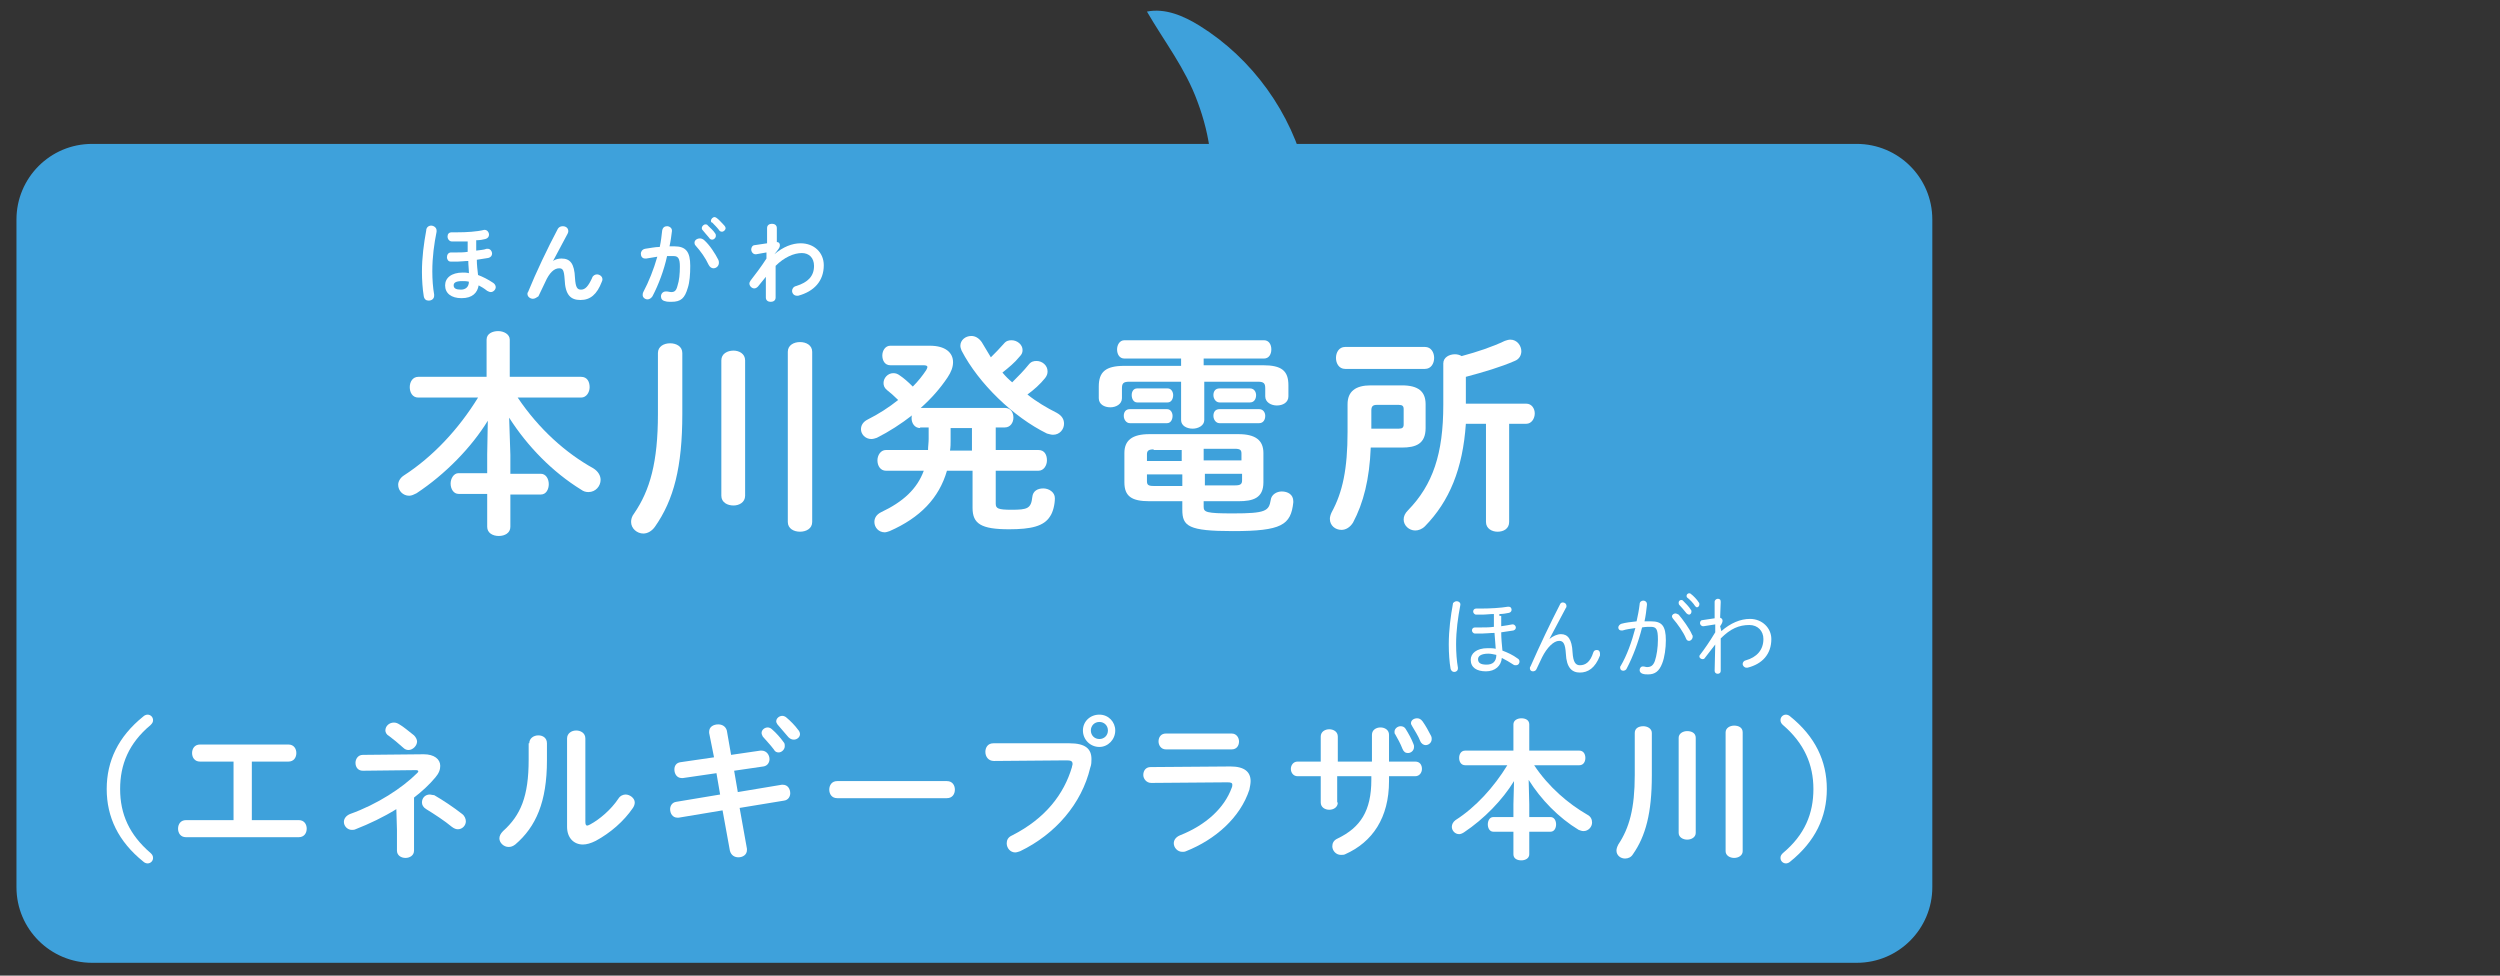 <?xml version="1.0" encoding="utf-8"?>
<!-- Generator: Adobe Illustrator 24.2.3, SVG Export Plug-In . SVG Version: 6.00 Build 0)  -->
<svg version="1.1" xmlns="http://www.w3.org/2000/svg" xmlns:xlink="http://www.w3.org/1999/xlink" x="0px" y="0px"
	 viewBox="0 0 410 160" style="enable-background:new 0 0 410 160;" xml:space="preserve">
<rect x="0" y="0" width="410" height="160" fill="#333333" stroke="none"/>
<style type="text/css">
	.st0{fill:#DAEFFB;}
	.st1{fill:#A7CD45;stroke:#FFFFFF;stroke-width:3.526;stroke-linecap:round;stroke-linejoin:round;}
	.st2{fill:#231815;}
	.st3{fill:#E50012;stroke:#231815;stroke-width:2.616;stroke-linecap:round;stroke-linejoin:round;stroke-miterlimit:10;}
	.st4{fill:#FFFFFF;stroke:#231815;stroke-width:2.616;stroke-linecap:round;stroke-linejoin:round;stroke-miterlimit:10;}
	.st5{fill:#FAED00;stroke:#150301;stroke-width:2.616;stroke-linecap:round;stroke-linejoin:round;stroke-miterlimit:10;}
	.st6{fill:#FFFFFF;stroke:#150301;stroke-width:2.616;stroke-linecap:round;stroke-linejoin:round;stroke-miterlimit:10;}
	.st7{fill:none;stroke:#150301;stroke-width:2.616;stroke-linecap:round;stroke-linejoin:round;stroke-miterlimit:10;}
	.st8{fill:#54C2F0;stroke:#150301;stroke-width:3.22;stroke-linecap:round;stroke-linejoin:round;stroke-miterlimit:10;}
	.st9{fill:#150301;}
	.st10{fill:#54C2F0;stroke:#150301;stroke-width:2.616;stroke-linecap:round;stroke-linejoin:round;stroke-miterlimit:10;}
	.st11{fill:#E95513;stroke:#150301;stroke-width:2.616;stroke-linecap:round;stroke-linejoin:round;stroke-miterlimit:10;}
	.st12{fill:none;stroke:#150301;stroke-width:2.183;stroke-linecap:round;stroke-linejoin:round;stroke-miterlimit:10;}
	.st13{fill:#FFFFFF;}
	.st14{fill:#FFFFFF;stroke:#150301;stroke-width:2.183;stroke-linecap:round;stroke-linejoin:round;stroke-miterlimit:10;}
	.st15{fill:#F29600;stroke:#150301;stroke-width:2.616;stroke-linecap:round;stroke-linejoin:round;stroke-miterlimit:10;}
	.st16{fill:#EA6000;}
	.st17{fill:none;stroke:#150301;stroke-width:1.279;stroke-linecap:round;stroke-linejoin:round;stroke-miterlimit:10;}
	.st18{fill:#E50012;stroke:#150301;stroke-width:0.842;stroke-linecap:round;stroke-linejoin:round;stroke-miterlimit:10;}
	.st19{fill:none;stroke:#150301;stroke-width:0.842;stroke-linecap:round;stroke-linejoin:round;stroke-miterlimit:10;}
	.st20{fill:none;stroke:#150301;stroke-width:5.178;stroke-linecap:round;stroke-linejoin:round;stroke-miterlimit:10;}
	.st21{fill:#E50012;stroke:#150301;stroke-width:3.884;stroke-linecap:round;stroke-linejoin:round;stroke-miterlimit:10;}
	.st22{clip-path:url(#SVGID_2_);fill:#FFFFFF;}
	.st23{clip-path:url(#SVGID_2_);fill:#FFF000;}
	
		.st24{clip-path:url(#SVGID_4_);fill:#FFFFFF;stroke:#150301;stroke-width:3.884;stroke-linecap:round;stroke-linejoin:round;stroke-miterlimit:10;}
	.st25{fill:#FFFFFF;stroke:#150301;stroke-width:2.589;stroke-linecap:round;stroke-linejoin:round;stroke-miterlimit:10;}
	.st26{fill:#FFFFFF;stroke:#150301;stroke-width:2.225;stroke-linecap:round;stroke-linejoin:round;stroke-miterlimit:10;}
	.st27{clip-path:url(#SVGID_6_);fill:#150301;}
	.st28{clip-path:url(#SVGID_8_);fill:#150301;}
	.st29{fill:#B28146;stroke:#150301;stroke-width:3.852;stroke-linecap:round;stroke-linejoin:round;stroke-miterlimit:10;}
	.st30{clip-path:url(#SVGID_10_);fill:#FFFFFF;}
	.st31{fill:#FFFFFF;stroke:#231815;stroke-width:3.741;stroke-linecap:round;stroke-linejoin:round;stroke-miterlimit:10;}
	.st32{fill:#FFFFFF;stroke:#FFFFFF;stroke-width:0.411;stroke-linejoin:round;}
	.st33{fill:#FFFFFF;stroke:#231815;stroke-width:3.717;stroke-linecap:round;stroke-linejoin:round;stroke-miterlimit:10;}
	.st34{fill:#FFFFFF;stroke:#231815;stroke-width:3.559;stroke-linecap:round;stroke-linejoin:round;stroke-miterlimit:10;}
	.st35{clip-path:url(#SVGID_12_);}
	.st36{fill:#FFF000;stroke:#231815;stroke-width:3.717;stroke-linecap:round;stroke-linejoin:round;stroke-miterlimit:10;}
	.st37{fill:none;stroke:#231815;stroke-width:2.129;stroke-linecap:round;stroke-linejoin:round;stroke-miterlimit:10;}
	.st38{fill:#E50012;stroke:#231815;stroke-width:3.559;stroke-linecap:round;stroke-linejoin:round;stroke-miterlimit:10;}
	.st39{fill:#FFFFFF;stroke:#231815;stroke-width:2.129;stroke-linecap:round;stroke-linejoin:round;stroke-miterlimit:10;}
	.st40{fill:#FFFFFF;stroke:#231815;stroke-width:2.91;stroke-linecap:round;stroke-linejoin:round;stroke-miterlimit:10;}
	.st41{fill:none;stroke:#231815;stroke-width:2.91;stroke-linecap:round;stroke-linejoin:round;stroke-miterlimit:10;}
	.st42{fill:#F29600;stroke:#150301;stroke-width:3.35;stroke-linecap:round;stroke-linejoin:round;stroke-miterlimit:10;}
	.st43{fill:#FFFFFF;stroke:#150301;stroke-width:3.35;stroke-linecap:round;stroke-linejoin:round;stroke-miterlimit:10;}
	.st44{fill:none;stroke:#150301;stroke-width:2.233;stroke-linecap:round;stroke-linejoin:round;stroke-miterlimit:10;}
	.st45{fill:#E50012;stroke:#150301;stroke-width:2.233;stroke-linecap:round;stroke-linejoin:round;stroke-miterlimit:10;}
	.st46{fill:none;stroke:#150301;stroke-width:1.675;stroke-linecap:round;stroke-linejoin:round;stroke-miterlimit:10;}
	.st47{fill:#FFFFFF;stroke:#150301;stroke-width:3.03;stroke-linecap:round;stroke-linejoin:round;stroke-miterlimit:10;}
	
		.st48{clip-path:url(#SVGID_14_);fill:#FFF000;stroke:#150301;stroke-width:2.02;stroke-linecap:round;stroke-linejoin:round;stroke-miterlimit:10;}
	.st49{fill:#FFF000;stroke:#150301;stroke-width:2.02;stroke-linecap:round;stroke-linejoin:round;stroke-miterlimit:10;}
	.st50{fill:none;stroke:#150301;stroke-width:2.02;stroke-linecap:round;stroke-linejoin:round;stroke-miterlimit:10;}
	.st51{fill:#00B3EC;stroke:#150301;stroke-width:2.365;stroke-linecap:round;stroke-linejoin:round;stroke-miterlimit:10;}
	.st52{fill:#4EC1F0;stroke:#150301;stroke-width:2.365;stroke-linecap:round;stroke-linejoin:round;stroke-miterlimit:10;}
	.st53{fill:none;stroke:#150301;stroke-width:2.365;stroke-linecap:round;stroke-linejoin:round;stroke-miterlimit:10;}
	.st54{fill:#FFFFFF;stroke:#150301;stroke-width:2.365;stroke-linecap:round;stroke-linejoin:round;stroke-miterlimit:10;}
	.st55{fill:#FFFFFF;stroke:#150301;stroke-width:2.756;stroke-linecap:round;stroke-linejoin:round;stroke-miterlimit:10;}
	.st56{fill:#E50012;stroke:#150301;stroke-width:2.756;stroke-linecap:round;stroke-linejoin:round;stroke-miterlimit:10;}
	.st57{fill:none;stroke:#150301;stroke-width:2.756;stroke-linecap:round;stroke-linejoin:round;stroke-miterlimit:10;}
	.st58{fill:#946134;stroke:#150301;stroke-width:2.88;stroke-linecap:round;stroke-linejoin:round;stroke-miterlimit:10;}
	.st59{fill:#B28146;stroke:#150301;stroke-width:2.88;stroke-linecap:round;stroke-linejoin:round;stroke-miterlimit:10;}
	.st60{fill:#804F21;stroke:#150301;stroke-width:2.88;stroke-linecap:round;stroke-linejoin:round;stroke-miterlimit:10;}
	.st61{fill:none;stroke:#150301;stroke-width:1.92;stroke-linecap:round;stroke-linejoin:round;stroke-miterlimit:10;}
	.st62{fill:none;stroke:#150301;stroke-width:4.993;stroke-linecap:round;stroke-linejoin:round;stroke-miterlimit:10;}
	.st63{fill:#FAED00;stroke:#150301;stroke-width:2.496;stroke-linecap:round;stroke-linejoin:round;stroke-miterlimit:10;}
	.st64{fill:#FFFFFF;stroke:#150301;stroke-width:2.496;stroke-linecap:round;stroke-linejoin:round;stroke-miterlimit:10;}
	.st65{fill:#54C2F0;stroke:#150301;stroke-width:2.496;stroke-linecap:round;stroke-linejoin:round;stroke-miterlimit:10;}
	.st66{fill:none;stroke:#E50012;stroke-width:1.525;stroke-linecap:round;stroke-linejoin:round;stroke-miterlimit:10;}
	.st67{fill:#E50012;}
	.st68{fill:#009043;}
	.st69{fill:#F9BF00;}
	.st70{fill:#3EA1DB;}
</style>
<g id="レイヤー_1">
</g>
<g id="レイヤー_4">
</g>
<g id="レイヤー_6">
</g>
<g id="テキスト">
</g>
<g id="イラストカット">
</g>
<g id="施設名">
	<g>
		<g>
			<path class="st70" d="M198,34.3c1.4-5.8,0.5-12-1.6-17.6c-2-5.5-5.4-9.8-8.3-14.8c3-0.6,6,0.7,8.6,2.3
				c8.7,5.4,15.1,14.3,17.5,24.3"/>
			<path class="st70" d="M15.1,23.6h289.4c6.8,0,12.4,5.5,12.4,12.4v109.5c0,6.8-5.5,12.4-12.4,12.4H15.1c-6.8,0-12.4-5.5-12.4-12.4
				V36C2.7,29.2,8.2,23.6,15.1,23.6z"/>
			<g>
				<g>
					<g>
						<path class="st13" d="M83.7,74.6v3.1h5c0.8,0,1.3,0.8,1.3,1.7c0,0.8-0.4,1.7-1.3,1.7h-5v5.3c0,1-0.9,1.5-1.9,1.5
							s-1.9-0.5-1.9-1.5V81h-4.7c-0.8,0-1.3-0.8-1.3-1.7c0-0.8,0.5-1.7,1.3-1.7h4.7v-3.1l0.1-5.5c-2.7,4.4-7,8.8-11.7,11.9
							c-0.4,0.2-0.8,0.4-1.2,0.4c-1,0-1.8-0.8-1.8-1.8c0-0.5,0.3-1.1,0.9-1.5c4.8-3.1,9-7.6,12.2-12.8h-9.8c-1,0-1.4-0.9-1.4-1.7
							c0-0.9,0.5-1.7,1.4-1.7h11.2v-6.1c0-1,1-1.4,1.9-1.4s1.9,0.5,1.9,1.4v6.1h11.7c1,0,1.4,0.8,1.4,1.7c0,0.8-0.5,1.7-1.4,1.7
							H84.9c3.5,5.2,7.9,9.1,12.4,11.6c0.8,0.5,1.2,1.2,1.2,1.9c0,1-0.8,2-2,2c-0.4,0-0.8-0.1-1.2-0.4c-4.7-2.9-8.8-7.1-11.8-11.8
							L83.7,74.6z"/>
						<path class="st13" d="M107.9,57.9c0-1.1,1-1.6,2-1.6c1,0,2,0.5,2,1.6v10c0,8.7-1.4,14.1-4.5,18.5c-0.5,0.7-1.2,1.1-1.9,1.1
							c-1,0-2-0.8-2-1.9c0-0.4,0.1-0.9,0.5-1.4c2.6-3.8,3.9-8.4,3.9-16.3V57.9z M118.3,59.1c0-1.1,1-1.6,2-1.6
							c0.9,0,1.9,0.5,1.9,1.6v22.2c0,1.1-1,1.6-1.9,1.6c-1,0-2-0.5-2-1.6V59.1z M129.2,57.7c0-1.1,1-1.6,2-1.6c1,0,2,0.5,2,1.6v27.9
							c0,1.1-1,1.6-2,1.6c-1,0-2-0.5-2-1.6V57.7z"/>
						<path class="st13" d="M150.9,70.2c-0.9,0-1.4-0.8-1.4-1.6c0-0.2,0-0.4,0.1-0.5c-1.8,1.4-3.8,2.7-5.8,3.7
							c-0.3,0.1-0.6,0.2-0.9,0.2c-1,0-1.7-0.8-1.7-1.6c0-0.6,0.3-1.2,1.1-1.6c1.8-0.9,3.5-2,5-3.2c-0.7-0.7-1.4-1.3-1.8-1.6
							c-0.5-0.4-0.6-0.8-0.6-1.2c0-0.8,0.7-1.6,1.6-1.6c0.4,0,0.7,0.1,1.1,0.4c0.6,0.4,1.3,1,2.1,1.8c0.9-0.9,1.6-1.8,2.2-2.7
							c0.1-0.2,0.2-0.4,0.2-0.5c0-0.2-0.2-0.3-0.7-0.3H146c-0.9,0-1.3-0.8-1.3-1.6c0-0.8,0.5-1.6,1.3-1.6h6.5c2.5,0,3.8,1.1,3.8,2.7
							c0,0.8-0.3,1.6-0.9,2.5c-1.2,1.8-2.7,3.5-4.4,5h13.8c1,0,1.4,0.8,1.4,1.6c0,0.8-0.5,1.6-1.4,1.6h-1.5v3.7h7
							c1,0,1.4,0.8,1.4,1.7c0,0.8-0.5,1.7-1.4,1.7h-7v5.4c0,0.8,0.4,1,2.6,1c2.6,0,3.2-0.2,3.4-2.1c0.1-1,0.9-1.4,1.8-1.4
							c0.9,0,1.9,0.6,1.9,1.6c0,1-0.3,2.3-0.8,3c-1,1.6-3.1,2.1-6.7,2.1c-4.6,0-6-0.9-6-3.5v-6.1h-4.2c-1.3,4.5-4.4,7.7-9.4,9.9
							c-0.3,0.1-0.6,0.2-0.8,0.2c-1,0-1.7-0.8-1.7-1.7c0-0.6,0.3-1.2,1.1-1.6c3.6-1.7,5.9-3.8,7-6.8h-6.2c-0.9,0-1.4-0.8-1.4-1.7
							c0-0.8,0.5-1.7,1.4-1.7h6.9c0-0.6,0.1-1.2,0.1-1.8v-1.9H150.9z M159.5,70.2h-3.6v2.1c0,0.5,0,1-0.1,1.6h3.6V70.2z M168.7,59.8
							c0.4-0.5,0.8-0.6,1.3-0.6c0.9,0,1.8,0.7,1.8,1.7c0,0.4-0.1,0.7-0.4,1.1c-0.8,1-1.8,1.9-2.9,2.7c1.5,1.2,3.2,2.2,4.8,3
							c0.9,0.5,1.2,1.1,1.2,1.8c0,0.9-0.7,1.8-1.8,1.8c-0.3,0-0.6-0.1-1-0.2c-5.5-2.7-11.2-8.2-14-13.6c-0.1-0.3-0.2-0.5-0.2-0.8
							c0-0.9,0.8-1.6,1.8-1.6c0.6,0,1.2,0.3,1.7,1c0.5,0.8,1,1.7,1.5,2.5c0.7-0.7,1.4-1.4,2.1-2.2c0.4-0.5,0.8-0.6,1.3-0.6
							c0.9,0,1.8,0.7,1.8,1.6c0,0.4-0.1,0.7-0.5,1.1c-0.8,1-1.8,1.8-2.8,2.6c0.5,0.6,1,1.1,1.6,1.6C167,61.7,167.9,60.8,168.7,59.8z
							"/>
						<path class="st13" d="M197.6,59.9h9.5c3.1,0,4.2,0.9,4.2,3.3V65c0,1-0.9,1.5-1.9,1.5c-0.9,0-1.9-0.5-1.9-1.5v-1.3
							c0-0.8-0.2-1.1-1.2-1.1h-8.8v6.3c0,0.9-1,1.4-1.9,1.4c-1,0-1.9-0.5-1.9-1.4v-6.3h-8.5c-1,0-1.2,0.3-1.2,1.1v1.6
							c0,1-1,1.5-1.9,1.5c-1,0-1.9-0.5-1.9-1.5v-1.9c0-2.4,1.1-3.4,4.2-3.4h9.3v-1.2h-9.3c-0.8,0-1.2-0.7-1.2-1.5
							c0-0.7,0.4-1.5,1.2-1.5h22.9c0.8,0,1.2,0.7,1.2,1.5c0,0.8-0.4,1.5-1.2,1.5h-9.9V59.9z M185.3,69.4c-0.6,0-1-0.6-1-1.2
							c0-0.6,0.3-1.1,1-1.1h6.1c0.6,0,0.9,0.6,0.9,1.1c0,0.6-0.3,1.2-0.9,1.2H185.3z M188.5,82.2c-2.9,0-4.1-0.8-4.1-3.1v-4.8
							c0-2.1,1.3-3.1,4.1-3.1h14.6c2.8,0,4.1,1,4.1,3.1v4.8c0,2.6-1.7,3.1-4.1,3.1h-5.7v0.9c0,0.9,0.4,1.1,4.8,1.1
							c5.4,0,5.9-0.4,6.2-2.2c0.1-0.9,1-1.4,1.8-1.4c1,0,1.9,0.5,1.9,1.6v0.2c-0.4,3.7-1.9,4.7-9.9,4.7c-7.3,0-8.3-0.8-8.3-3.5v-1.4
							H188.5z M186.5,66c-0.6,0-0.9-0.6-0.9-1.2c0-0.6,0.3-1.1,0.9-1.1h5c0.6,0,0.9,0.6,0.9,1.1c0,0.6-0.3,1.2-0.9,1.2H186.5z
							 M189.2,73.7c-0.8,0-1.1,0.2-1.1,0.8v1.1h5.7v-1.8H189.2z M188.1,77.8v1.1c0,0.6,0.2,0.8,1.1,0.8h4.7v-1.9H188.1z M197.5,75.5
							h6.1v-1.1c0-0.6-0.2-0.8-1.1-0.8h-5.1V75.5z M197.5,79.6h5.1c0.8,0,1.1-0.2,1.1-0.8v-1.1h-6.1V79.6z M200,66
							c-0.6,0-1-0.6-1-1.2c0-0.6,0.3-1.1,1-1.1h5c0.7,0,1,0.6,1,1.1c0,0.6-0.3,1.2-1,1.2H200z M200,69.4c-0.6,0-1-0.6-1-1.2
							c0-0.6,0.3-1.1,1-1.1h6.5c0.7,0,1,0.6,1,1.1c0,0.6-0.3,1.2-1,1.2H200z"/>
						<path class="st13" d="M224.8,73.4c-0.2,5.2-1.2,9.1-2.9,12.3c-0.5,0.8-1.2,1.2-1.9,1.2c-1,0-1.9-0.7-1.9-1.8
							c0-0.3,0.1-0.7,0.3-1.1c1.8-3.3,2.6-7.1,2.6-13.2v-4.5c0-2.1,1.3-3.1,3.8-3.1h5.1c2.7,0,3.9,1,3.9,3.1v3.9
							c0,2.6-1.6,3.2-3.9,3.2H224.8z M220.6,60.5c-1,0-1.5-0.9-1.5-1.8c0-0.9,0.5-1.8,1.5-1.8h13.1c1,0,1.5,0.9,1.5,1.8
							c0,0.9-0.5,1.8-1.5,1.8H220.6z M229.4,70.3c0.6,0,0.8-0.2,0.8-0.7v-2.5c0-0.5-0.2-0.7-0.8-0.7h-3.6c-0.6,0-0.9,0.2-0.9,0.9v3
							H229.4z M240.4,69.5c-0.5,7.4-2.7,12.7-6.7,16.8c-0.5,0.5-1.1,0.7-1.6,0.7c-1,0-1.9-0.8-1.9-1.8c0-0.5,0.2-1,0.7-1.5
							c4.1-4.2,5.8-9.3,5.8-17.3v-6.8c0-1,1-1.5,1.9-1.5c0.4,0,0.8,0.1,1.1,0.3c2.6-0.7,5-1.5,7.1-2.5c0.3-0.1,0.6-0.2,0.9-0.2
							c1.1,0,1.8,1,1.8,1.9c0,0.6-0.3,1.3-1.1,1.6c-2.3,1-5,1.8-8,2.6v4.4h9.9c0.9,0,1.4,0.8,1.4,1.6c0,0.8-0.5,1.7-1.4,1.7h-2.8
							v16.1c0,1.1-0.9,1.6-1.9,1.6c-0.9,0-1.9-0.5-1.9-1.6V69.5H240.4z"/>
					</g>
				</g>
			</g>
			<g>
				<g>
					<g>
						<path class="st13" d="M23.5,117.5c0.2-0.2,0.5-0.3,0.7-0.3c0.5,0,0.9,0.4,0.9,0.9c0,0.3-0.1,0.5-0.4,0.8c-3.6,3-5,6.5-5,10.5
							c0,4.1,1.5,7.5,5,10.5c0.2,0.2,0.4,0.4,0.4,0.8c0,0.5-0.4,0.9-0.9,0.9c-0.2,0-0.5-0.1-0.7-0.3c-4.1-3.3-6-7.3-6-11.9
							C17.5,124.8,19.4,120.8,23.5,117.5z"/>
						<path class="st13" d="M41.2,134.5H49c0.9,0,1.3,0.7,1.3,1.4c0,0.7-0.4,1.4-1.3,1.4H30.5c-0.9,0-1.3-0.7-1.3-1.4
							c0-0.7,0.4-1.4,1.3-1.4h7.8v-9.6h-5.5c-0.9,0-1.3-0.7-1.3-1.4c0-0.7,0.4-1.4,1.3-1.4h14.5c0.9,0,1.3,0.7,1.3,1.4
							c0,0.7-0.4,1.4-1.3,1.4h-6V134.5z"/>
						<path class="st13" d="M65,132.7c-2.1,1.3-4.4,2.4-6.7,3.3c-0.2,0.1-0.4,0.1-0.6,0.1c-0.7,0-1.3-0.6-1.3-1.3c0-0.5,0.3-1,1-1.3
							c4.5-1.6,8.6-4.3,11-6.7c0.1-0.1,0.2-0.2,0.2-0.3c0-0.1-0.1-0.2-0.4-0.2l-8.7,0.1c-0.8,0-1.2-0.6-1.2-1.3
							c0-0.6,0.4-1.3,1.2-1.3l10-0.1c1.7,0,2.7,0.8,2.7,1.9c0,0.6-0.2,1.2-0.8,1.9c-1,1.2-2.2,2.3-3.5,3.3v8.7
							c0,0.8-0.7,1.2-1.4,1.2c-0.7,0-1.4-0.4-1.4-1.2v-3.4L65,132.7z M63.2,119.8c0-0.7,0.6-1.3,1.4-1.3c0.3,0,0.6,0.1,0.9,0.3
							c0.7,0.4,1.5,1.1,2.4,1.8c0.3,0.3,0.5,0.7,0.5,1c0,0.7-0.7,1.4-1.4,1.4c-0.3,0-0.6-0.1-0.9-0.4c-0.9-0.8-1.5-1.3-2.3-1.9
							C63.4,120.5,63.2,120.1,63.2,119.8z M75.8,133.5c0.4,0.3,0.6,0.8,0.6,1.2c0,0.7-0.6,1.3-1.3,1.3c-0.3,0-0.6-0.1-1-0.4
							c-1.2-1-2.9-2.1-4.2-2.9c-0.5-0.3-0.7-0.7-0.7-1.1c0-0.7,0.5-1.3,1.3-1.3c0.2,0,0.4,0.1,0.7,0.1
							C72.6,131.2,74.4,132.4,75.8,133.5z"/>
						<path class="st13" d="M86.8,121.9c0-0.8,0.7-1.3,1.5-1.3c0.7,0,1.4,0.4,1.4,1.3v2.8c0,6.8-1.8,10.9-5.2,13.8
							c-0.4,0.3-0.7,0.4-1.1,0.4c-0.8,0-1.5-0.7-1.5-1.4c0-0.4,0.2-0.8,0.6-1.2c2.9-2.6,4.2-5.7,4.2-11.7V121.9z M96,134.8
							c0,0.4,0.1,0.6,0.3,0.6c0.1,0,0.3-0.1,0.5-0.2c1.5-0.8,3.4-2.4,4.6-4.2c0.3-0.5,0.8-0.7,1.2-0.7c0.7,0,1.5,0.6,1.5,1.3
							c0,0.3-0.1,0.6-0.3,0.9c-1.5,2.2-3.7,4.1-6.1,5.4c-0.8,0.4-1.5,0.6-2.1,0.6c-1.5,0-2.6-1.1-2.6-2.9v-14.5
							c0-0.8,0.7-1.3,1.5-1.3c0.7,0,1.5,0.4,1.5,1.3V134.8z"/>
						<path class="st13" d="M116.3,120.2c0-0.1,0-0.2,0-0.2c0-0.8,0.7-1.2,1.5-1.2c0.6,0,1.2,0.3,1.4,1l0.7,4l4.8-0.7
							c0.1,0,0.1,0,0.2,0c0.8,0,1.3,0.7,1.3,1.4c0,0.5-0.3,1.1-1,1.2l-4.8,0.7l0.6,3.5l7.2-1.2c0.1,0,0.2,0,0.2,0
							c0.8,0,1.2,0.7,1.2,1.4c0,0.5-0.3,1.1-1,1.2l-7.3,1.2l1.2,6.7c0,0.1,0,0.2,0,0.2c0,0.8-0.7,1.2-1.4,1.2
							c-0.6,0-1.2-0.3-1.4-1.1l-1.2-6.6l-7.2,1.2c-0.1,0-0.1,0-0.2,0c-0.8,0-1.2-0.7-1.2-1.4c0-0.5,0.3-1.1,1-1.2l7.2-1.2l-0.6-3.5
							l-5.5,0.8c-0.1,0-0.1,0-0.2,0c-0.8,0-1.2-0.7-1.2-1.4c0-0.6,0.3-1.1,1-1.2l5.5-0.8L116.3,120.2z M124.9,120.2
							c0-0.5,0.5-0.9,1-0.9c0.2,0,0.5,0.1,0.7,0.3c0.7,0.6,1.4,1.4,1.9,2.1c0.2,0.2,0.2,0.4,0.2,0.7c0,0.5-0.5,1-1,1
							c-0.3,0-0.6-0.1-0.8-0.5c-0.6-0.8-1.3-1.5-1.8-2.1C125,120.6,124.9,120.4,124.9,120.2z M127.3,118.3c0-0.5,0.5-0.9,1-0.9
							c0.2,0,0.5,0.1,0.7,0.3c0.6,0.5,1.4,1.3,1.9,2c0.2,0.2,0.3,0.5,0.3,0.7c0,0.5-0.5,0.9-1,0.9c-0.3,0-0.6-0.1-0.9-0.4
							c-0.6-0.7-1.3-1.5-1.8-2.1C127.4,118.6,127.3,118.5,127.3,118.3z"/>
						<path class="st13" d="M155.3,128.1c0.9,0,1.3,0.7,1.3,1.4c0,0.7-0.4,1.4-1.3,1.4h-18c-0.9,0-1.3-0.7-1.3-1.4
							c0-0.7,0.4-1.4,1.3-1.4H155.3z"/>
						<path class="st13" d="M175.4,121.9c2.6,0,3.6,0.9,3.6,2.6c0,0.4,0,0.9-0.2,1.4c-1.4,5.9-5.7,10.9-11.5,13.7
							c-0.3,0.1-0.6,0.2-0.8,0.2c-0.8,0-1.4-0.7-1.4-1.5c0-0.5,0.2-1,0.9-1.3c5.5-2.8,8.5-6.8,9.8-11.2c0-0.2,0.1-0.3,0.1-0.5
							c0-0.5-0.3-0.6-1-0.6l-11.9,0.1c-0.9,0-1.4-0.7-1.4-1.5c0-0.7,0.4-1.4,1.3-1.4L175.4,121.9z M182.9,119.8
							c0,1.5-1.2,2.7-2.6,2.7c-1.5,0-2.7-1.2-2.7-2.7c0-1.5,1.2-2.6,2.7-2.6C181.8,117.2,182.9,118.4,182.9,119.8z M178.9,119.8
							c0,0.8,0.6,1.4,1.4,1.4c0.8,0,1.4-0.6,1.4-1.4c0-0.8-0.6-1.4-1.4-1.4C179.5,118.4,178.9,119,178.9,119.8z"/>
						<path class="st13" d="M201.8,125.7c2.3,0,3.3,0.9,3.3,2.4c0,0.4-0.1,0.9-0.2,1.4c-1.5,4.6-5.6,8.2-10.4,10.1
							c-0.2,0.1-0.4,0.1-0.6,0.1c-0.8,0-1.4-0.7-1.4-1.4c0-0.5,0.3-1,1-1.3c4.3-1.7,7.3-4.5,8.5-7.8c0.1-0.2,0.1-0.4,0.1-0.5
							c0-0.3-0.2-0.4-0.8-0.4l-12.5,0.1c-0.8,0-1.3-0.7-1.3-1.3c0-0.7,0.4-1.3,1.2-1.3L201.8,125.7z M202,120.3
							c0.8,0,1.2,0.7,1.2,1.3c0,0.7-0.4,1.3-1.2,1.3h-10.8c-0.8,0-1.2-0.7-1.2-1.3c0-0.7,0.4-1.3,1.2-1.3H202z"/>
						<path class="st13" d="M219.4,131.6c0,0.8-0.7,1.2-1.4,1.2c-0.7,0-1.4-0.4-1.4-1.2v-4.3h-3.8c-0.7,0-1.1-0.6-1.1-1.2
							c0-0.6,0.4-1.2,1.1-1.2h3.8v-4.1c0-0.8,0.7-1.2,1.4-1.2c0.7,0,1.4,0.4,1.4,1.2v4.1h5.6v-4.4c0-0.8,0.7-1.2,1.4-1.2
							s1.4,0.4,1.4,1.2v4.4h4.3c0.8,0,1.1,0.6,1.1,1.2c0,0.6-0.4,1.2-1.1,1.2h-4.3v0.8c0,6-2.7,10-7.2,12c-0.2,0.1-0.4,0.1-0.7,0.1
							c-0.8,0-1.4-0.7-1.4-1.4c0-0.5,0.2-1,0.9-1.3c3.7-1.8,5.5-4.5,5.5-9.6v-0.6h-5.6V131.6z M228.7,120c0-0.5,0.5-0.9,1-0.9
							c0.3,0,0.6,0.1,0.8,0.4c0.5,0.8,1,1.7,1.3,2.5c0.1,0.2,0.1,0.3,0.1,0.5c0,0.6-0.5,1-1,1c-0.4,0-0.7-0.2-0.9-0.7
							c-0.3-0.8-0.8-1.7-1.2-2.4C228.7,120.3,228.7,120.2,228.7,120z M231.4,118.6c0-0.5,0.5-0.8,1-0.8c0.3,0,0.6,0.1,0.9,0.5
							c0.5,0.7,1,1.6,1.4,2.4c0.1,0.2,0.1,0.4,0.1,0.5c0,0.6-0.5,1-1,1c-0.3,0-0.7-0.2-0.9-0.7c-0.3-0.8-0.9-1.7-1.3-2.4
							C231.5,118.9,231.4,118.8,231.4,118.6z"/>
						<path class="st13" d="M250.8,131.9v2.1h3.5c0.6,0,0.9,0.6,0.9,1.2s-0.3,1.2-0.9,1.2h-3.5v3.7c0,0.7-0.7,1-1.3,1
							c-0.7,0-1.3-0.3-1.3-1v-3.7h-3.3c-0.6,0-0.9-0.6-0.9-1.2s0.3-1.2,0.9-1.2h3.3v-2.1l0.1-3.8c-1.9,3.1-4.9,6.2-8.2,8.4
							c-0.3,0.2-0.6,0.3-0.8,0.3c-0.7,0-1.2-0.6-1.2-1.2c0-0.4,0.2-0.8,0.6-1.1c3.3-2.1,6.3-5.4,8.5-9h-6.9c-0.7,0-1-0.6-1-1.2
							c0-0.6,0.3-1.2,1-1.2h7.9v-4.3c0-0.7,0.7-1,1.3-1c0.7,0,1.3,0.3,1.3,1v4.3h8.2c0.7,0,1,0.6,1,1.2c0,0.6-0.3,1.2-1,1.2h-7.4
							c2.4,3.6,5.6,6.3,8.7,8.1c0.6,0.3,0.8,0.8,0.8,1.3c0,0.7-0.6,1.4-1.4,1.4c-0.3,0-0.5-0.1-0.8-0.2c-3.3-2-6.2-5-8.2-8.2
							L250.8,131.9z"/>
						<path class="st13" d="M268.1,120.2c0-0.8,0.7-1.1,1.4-1.1c0.7,0,1.4,0.4,1.4,1.1v7c0,6.1-1,9.9-3.1,12.9
							c-0.3,0.5-0.8,0.7-1.3,0.7c-0.7,0-1.4-0.5-1.4-1.3c0-0.3,0.1-0.6,0.3-1c1.8-2.7,2.7-5.9,2.7-11.4V120.2z M275.3,121
							c0-0.7,0.7-1.1,1.4-1.1c0.7,0,1.4,0.3,1.4,1.1v15.6c0,0.7-0.7,1.1-1.4,1.1c-0.7,0-1.4-0.4-1.4-1.1V121z M283,120.1
							c0-0.7,0.7-1.1,1.4-1.1c0.7,0,1.4,0.3,1.4,1.1v19.5c0,0.7-0.7,1.1-1.4,1.1c-0.7,0-1.4-0.4-1.4-1.1V120.1z"/>
						<path class="st13" d="M293.6,141.3c-0.2,0.2-0.5,0.3-0.7,0.3c-0.5,0-0.9-0.4-0.9-0.9c0-0.3,0.1-0.5,0.4-0.8
							c3.6-3,5-6.5,5-10.5c0-4-1.5-7.5-5-10.5c-0.2-0.2-0.4-0.4-0.4-0.8c0-0.5,0.4-0.9,0.9-0.9c0.2,0,0.5,0.1,0.7,0.3
							c4.1,3.3,6,7.3,6,11.9C299.6,134,297.7,138,293.6,141.3z"/>
					</g>
				</g>
			</g>
			<g>
				<g>
					<g>
						<g>
							<path class="st13" d="M70.7,37c0.4,0,0.9,0.3,0.9,0.8c0,0,0,0.1,0,0.2c-0.4,2-0.7,4.1-0.7,6.5c0,1.3,0.1,2.7,0.3,3.8
								c0,0.1,0,0.1,0,0.2c0,0.5-0.4,0.8-0.9,0.8c-0.4,0-0.7-0.2-0.8-0.7c-0.2-1.2-0.3-2.7-0.3-4c0-2.4,0.3-4.6,0.7-6.8
								C69.9,37.3,70.3,37,70.7,37z M78.1,39.6c0,0.5,0,1,0,1.5c0.6-0.1,1.2-0.1,1.7-0.3c0.1,0,0.1,0,0.2,0c0.4,0,0.7,0.4,0.7,0.8
								c0,0.3-0.2,0.6-0.6,0.7c-0.6,0.1-1.2,0.2-1.9,0.3c0,0.8,0.1,1.7,0.2,2.5c0.8,0.3,1.6,0.7,2.5,1.3c0.3,0.2,0.4,0.5,0.4,0.7
								c0,0.4-0.4,0.8-0.8,0.8c-0.2,0-0.4-0.1-0.6-0.2c-0.5-0.4-1-0.7-1.4-0.9c-0.2,1.2-1,2.1-2.8,2.1c-1.7,0-2.7-0.8-2.7-2.1
								c0-1.2,1-2.1,2.9-2.1c0.3,0,0.6,0,1,0.1c0-0.7-0.1-1.3-0.1-2c-0.6,0-1.2,0.1-1.7,0.1c-0.5,0-0.8,0-1.2,0
								c-0.4,0-0.6-0.4-0.6-0.7c0-0.4,0.2-0.8,0.7-0.8c0.3,0,0.6,0,1,0c0.5,0,1.1,0,1.7-0.1c0-0.5,0-1.1,0-1.6v-0.1
								c-0.6,0-1.1,0-1.7,0c-0.3,0-0.5,0-0.9,0c-0.4,0-0.7-0.4-0.7-0.8c0-0.4,0.2-0.7,0.7-0.7c0.3,0,0.6,0,0.9,0
								c1.5,0,3.2-0.1,4.4-0.4c0.1,0,0.1,0,0.1,0c0.4,0,0.7,0.4,0.7,0.8c0,0.3-0.2,0.6-0.6,0.7c-0.4,0.1-0.9,0.2-1.5,0.2V39.6z
								 M76.9,46.2c-0.4-0.1-0.7-0.1-1.1-0.1c-1.1,0-1.4,0.3-1.4,0.7c0,0.5,0.4,0.7,1.2,0.7C76.3,47.5,76.9,47.1,76.9,46.2z"/>
							<path class="st13" d="M90.7,42.8c0.4-0.3,0.9-0.4,1.4-0.4c1.4,0,2.1,0.8,2.2,3.2c0.1,1.6,0.4,1.9,1,1.9
								c0.7,0,1.2-0.6,1.8-1.9c0.1-0.4,0.5-0.6,0.8-0.6c0.4,0,0.9,0.3,0.9,0.8c0,0.1,0,0.2-0.1,0.4c-0.8,2.1-1.9,3-3.5,3
								c-1.6,0-2.5-0.8-2.6-3.4c-0.1-1.5-0.3-1.8-0.9-1.8c-0.8,0-1.6,0.7-2.3,2.3c-0.3,0.7-0.8,1.6-1.1,2.3C88,48.8,87.7,49,87.4,49
								c-0.4,0-0.9-0.3-0.9-0.8c0-0.1,0-0.2,0.1-0.3c1.3-3.2,3.2-7.2,4.9-10.4c0.2-0.3,0.5-0.4,0.8-0.4c0.5,0,0.9,0.3,0.9,0.8
								c0,0.1,0,0.2-0.1,0.4L90.7,42.8L90.7,42.8z"/>
							<path class="st13" d="M107,48.6c-0.2,0.3-0.5,0.5-0.8,0.5c-0.4,0-0.8-0.3-0.8-0.7c0-0.1,0-0.3,0.1-0.5
								c0.9-1.7,1.7-3.7,2.3-5.8c-0.6,0.1-1.2,0.2-1.8,0.3c-0.1,0-0.1,0-0.2,0c-0.5,0-0.7-0.4-0.7-0.8c0-0.3,0.2-0.7,0.7-0.8
								c0.8-0.1,1.6-0.3,2.4-0.3c0.2-0.9,0.3-1.8,0.4-2.7c0.1-0.5,0.4-0.7,0.8-0.7c0.4,0,0.8,0.3,0.8,0.7v0.1
								c-0.1,0.8-0.2,1.6-0.4,2.5c0.3,0,0.6,0,0.8,0c1.9,0,2.6,0.9,2.6,3.2c0,1.4-0.1,2.7-0.4,3.6c-0.5,1.7-1.1,2.3-2.7,2.3
								c-0.4,0-0.7,0-1-0.1c-0.5-0.1-0.7-0.4-0.7-0.8c0-0.4,0.3-0.8,0.8-0.8c0,0,0.1,0,0.1,0c0.3,0,0.5,0.1,0.8,0.1
								c0.5,0,0.8-0.2,1-1c0.3-0.9,0.4-2,0.4-3.2c0-1.3-0.3-1.7-1-1.7c-0.3,0-0.7,0-1.1,0C108.9,44.3,108,46.7,107,48.6z
								 M117.8,42.6c0.1,0.2,0.1,0.4,0.1,0.5c0,0.5-0.4,0.9-0.9,0.9c-0.3,0-0.6-0.2-0.8-0.6c-0.5-1.1-1.3-2.2-2.1-3.1
								c-0.2-0.2-0.2-0.4-0.2-0.5c0-0.4,0.4-0.7,0.9-0.7c0.2,0,0.5,0.1,0.7,0.3C116.4,40.2,117.3,41.6,117.8,42.6z M115.1,37.4
								c0-0.3,0.3-0.6,0.6-0.6c0.1,0,0.3,0,0.4,0.2c0.4,0.4,0.9,0.8,1.2,1.3c0.1,0.1,0.1,0.3,0.1,0.4c0,0.3-0.3,0.6-0.6,0.6
								c-0.2,0-0.4-0.1-0.5-0.3c-0.4-0.5-0.8-0.9-1.1-1.3C115.1,37.6,115.1,37.5,115.1,37.4z M116.6,36.2c0-0.3,0.3-0.6,0.6-0.6
								c0.1,0,0.3,0.1,0.4,0.2c0.4,0.3,0.8,0.8,1.2,1.2c0.1,0.1,0.2,0.3,0.2,0.4c0,0.3-0.3,0.6-0.6,0.6c-0.2,0-0.4-0.1-0.5-0.3
								c-0.3-0.4-0.8-0.9-1.1-1.2C116.6,36.5,116.6,36.3,116.6,36.2z"/>
							<path class="st13" d="M127,41.7c1.4-1.2,2.9-1.8,4.3-1.8c2.2,0,3.8,1.5,3.8,3.6c0,2.6-1.6,4.3-4.2,5c-0.1,0-0.2,0-0.2,0
								c-0.5,0-0.8-0.4-0.8-0.8c0-0.3,0.2-0.7,0.7-0.8c1.9-0.6,2.9-1.6,2.9-3.3c0-1.3-0.8-2.1-2-2.1c-1.3,0-2.9,0.7-4.3,2.1l0,5.2
								c0,0.5-0.4,0.7-0.8,0.7c-0.4,0-0.8-0.2-0.8-0.7l0-3.4l-1.3,1.6c-0.2,0.2-0.4,0.3-0.6,0.3c-0.4,0-0.8-0.4-0.8-0.8
								c0-0.2,0.1-0.3,0.2-0.5c0.7-0.9,1.7-2.2,2.6-3.6l0-1l-1.7,0.3c-0.1,0-0.1,0-0.1,0c-0.4,0-0.7-0.4-0.7-0.8
								c0-0.3,0.2-0.7,0.6-0.7l2-0.3l0-2.5c0-0.5,0.4-0.7,0.8-0.7c0.4,0,0.8,0.2,0.8,0.7l0,2.3c0.4,0,0.5,0.3,0.5,0.5
								c0,0.3-0.1,0.5-0.5,1L127,41.7z"/>
						</g>
					</g>
				</g>
			</g>
			<g>
				<g>
					<g>
						<g>
							<path class="st13" d="M238.9,98.6c0.3,0,0.6,0.2,0.6,0.5c0,0,0,0.1,0,0.1c-0.4,2.1-0.7,4.2-0.7,6.5c0,1.3,0.1,2.7,0.3,3.8
								c0,0.1,0,0.1,0,0.1c0,0.4-0.3,0.6-0.6,0.6c-0.3,0-0.5-0.2-0.6-0.5c-0.2-1.1-0.3-2.6-0.3-4c0-2.4,0.3-4.6,0.7-6.8
								C238.4,98.8,238.6,98.6,238.9,98.6z M246.2,101c0,0.6,0,1.1,0,1.7c0.7-0.1,1.3-0.2,1.8-0.3c0.1,0,0.1,0,0.1,0
								c0.3,0,0.5,0.3,0.5,0.5c0,0.2-0.1,0.4-0.4,0.5c-0.6,0.1-1.3,0.2-2,0.3c0,1,0.1,2,0.2,3c0.8,0.3,1.7,0.7,2.5,1.3
								c0.2,0.1,0.3,0.3,0.3,0.5c0,0.3-0.2,0.6-0.6,0.6c-0.1,0-0.3,0-0.4-0.1c-0.6-0.4-1.3-0.8-1.9-1.1c-0.1,1.3-1.1,2.2-2.6,2.2
								s-2.5-0.6-2.5-1.9c0-1,0.9-1.9,2.8-1.9c0.4,0,0.9,0,1.3,0.1c-0.1-0.9-0.1-1.7-0.2-2.6c-0.7,0-1.4,0.1-2,0.1
								c-0.5,0-0.8,0-1.2,0c-0.3,0-0.5-0.3-0.5-0.5c0-0.3,0.2-0.5,0.5-0.5c0.4,0,0.7,0,1.1,0c0.6,0,1.3,0,2-0.1c0-0.6,0-1.2,0-1.8
								v-0.3c-0.7,0-1.3,0.1-2,0.1c-0.3,0-0.5,0-0.9,0c-0.3,0-0.5-0.3-0.5-0.5c0-0.3,0.2-0.5,0.5-0.5c0.3,0,0.6,0,0.9,0
								c1.4,0,3.1-0.1,4.3-0.3c0.1,0,0.1,0,0.1,0c0.4,0,0.5,0.3,0.5,0.5c0,0.2-0.1,0.4-0.4,0.5c-0.5,0.1-1,0.2-1.6,0.2V101z
								 M245.4,107.4c-0.5-0.1-0.9-0.2-1.3-0.2c-1.2,0-1.7,0.4-1.7,0.9c0,0.6,0.4,0.9,1.4,0.9C244.8,109,245.4,108.5,245.4,107.4
								L245.4,107.4z"/>
							<path class="st13" d="M254.1,104.8c0.6-0.5,1.3-0.8,1.9-0.8c1.1,0,1.8,0.8,1.9,3c0.1,1.6,0.5,2.1,1.2,2.1
								c0.9,0,1.7-0.5,2.2-2.1c0.1-0.3,0.3-0.4,0.6-0.4c0.3,0,0.5,0.2,0.5,0.6c0,0.1,0,0.2,0,0.3c-0.8,2.1-2,2.8-3.3,2.8
								c-1.3,0-2.2-0.8-2.3-3.1c-0.1-1.6-0.4-2.1-1.1-2.1c-0.9,0-2,1.1-2.8,2.7c-0.2,0.4-0.6,1.3-0.9,1.9c-0.1,0.3-0.4,0.4-0.6,0.4
								c-0.3,0-0.5-0.2-0.5-0.5c0-0.1,0-0.2,0.1-0.3c1.5-3.4,3.3-7.2,4.8-10.1c0.1-0.3,0.3-0.4,0.5-0.4c0.3,0,0.6,0.2,0.6,0.6
								c0,0.1,0,0.2-0.1,0.3L254.1,104.8L254.1,104.8z"/>
							<path class="st13" d="M266.8,109.6c-0.1,0.3-0.4,0.4-0.6,0.4c-0.3,0-0.5-0.2-0.5-0.5c0-0.1,0-0.2,0.1-0.3
								c1-1.7,1.8-3.9,2.4-6.2c-0.7,0.1-1.5,0.2-2.1,0.4c-0.1,0-0.1,0-0.2,0c-0.3,0-0.5-0.2-0.5-0.5c0-0.2,0.2-0.5,0.5-0.6
								c0.7-0.2,1.6-0.3,2.5-0.4c0.2-0.9,0.4-1.9,0.5-2.8c0-0.4,0.3-0.6,0.6-0.6c0.3,0,0.6,0.2,0.6,0.6v0.1
								c-0.1,0.9-0.2,1.8-0.4,2.7c0.4,0,0.8,0,1.1,0c1.7,0,2.4,0.7,2.4,3.1c0,1.3-0.2,2.8-0.6,3.8c-0.5,1.3-1.2,1.8-2.3,1.8
								c-0.3,0-0.6,0-0.9-0.1c-0.3-0.1-0.5-0.3-0.5-0.6c0-0.3,0.2-0.6,0.5-0.6c0,0,0.1,0,0.1,0c0.2,0,0.4,0.1,0.6,0.1
								c0.6,0,1-0.2,1.3-1c0.3-0.9,0.5-2.2,0.5-3.5c0-1.8-0.3-2.1-1.2-2.1c-0.4,0-0.9,0-1.4,0.1
								C268.7,105.3,267.8,107.7,266.8,109.6z M277.5,104.1c0.1,0.1,0.1,0.2,0.1,0.3c0,0.4-0.3,0.7-0.6,0.7c-0.2,0-0.4-0.1-0.5-0.4
								c-0.4-1-1.4-2.4-2.1-3.2c-0.1-0.1-0.2-0.3-0.2-0.4c0-0.3,0.3-0.5,0.6-0.5c0.1,0,0.3,0.1,0.5,0.2
								C275.9,101.5,277.1,103.1,277.5,104.1z M275.3,98.8c0-0.2,0.2-0.4,0.4-0.4c0.1,0,0.2,0,0.3,0.1c0.4,0.4,1,1,1.3,1.5
								c0.1,0.1,0.1,0.2,0.1,0.3c0,0.3-0.2,0.5-0.4,0.5c-0.1,0-0.3-0.1-0.4-0.2c-0.4-0.5-0.9-1.1-1.2-1.4
								C275.3,99.1,275.3,98.9,275.3,98.8z M276.6,97.7c0-0.2,0.2-0.4,0.4-0.4c0.1,0,0.2,0,0.3,0.1c0.4,0.3,1,0.9,1.3,1.4
								c0.1,0.1,0.1,0.2,0.1,0.3c0,0.3-0.2,0.5-0.4,0.5c-0.1,0-0.2-0.1-0.3-0.2c-0.3-0.5-0.9-1.1-1.3-1.4
								C276.6,97.9,276.6,97.8,276.6,97.7z"/>
							<path class="st13" d="M282.3,103.5c1.5-1.3,3.1-2,4.7-2c2,0,3.5,1.5,3.5,3.3c0,2.5-1.5,4.1-3.9,4.7c-0.1,0-0.1,0-0.2,0
								c-0.3,0-0.6-0.3-0.6-0.6c0-0.2,0.1-0.5,0.5-0.6c1.8-0.5,2.9-1.7,2.9-3.5c0-1.3-0.9-2.3-2.3-2.3c-1.7,0-3.1,0.6-4.7,2.2l0,5.3
								c0,0.4-0.3,0.5-0.5,0.5c-0.3,0-0.5-0.2-0.5-0.5l0.1-4.3l-1.7,2.2c-0.1,0.2-0.3,0.2-0.4,0.2c-0.2,0-0.5-0.2-0.5-0.4
								c0-0.1,0-0.2,0.1-0.3c0.7-0.9,1.6-2.2,2.5-3.7l0-1.3l-1.9,0.3c0,0-0.1,0-0.1,0c-0.3,0-0.5-0.3-0.5-0.5c0-0.2,0.1-0.5,0.4-0.5
								l2-0.3l0-2.7c0-0.3,0.3-0.5,0.5-0.5c0.3,0,0.5,0.1,0.5,0.5v0l-0.1,2.6c0.3,0.1,0.4,0.3,0.4,0.5c0,0.2-0.1,0.5-0.4,0.9
								L282.3,103.5z"/>
						</g>
					</g>
				</g>
			</g>
		</g>
	</g>
</g>
</svg>
